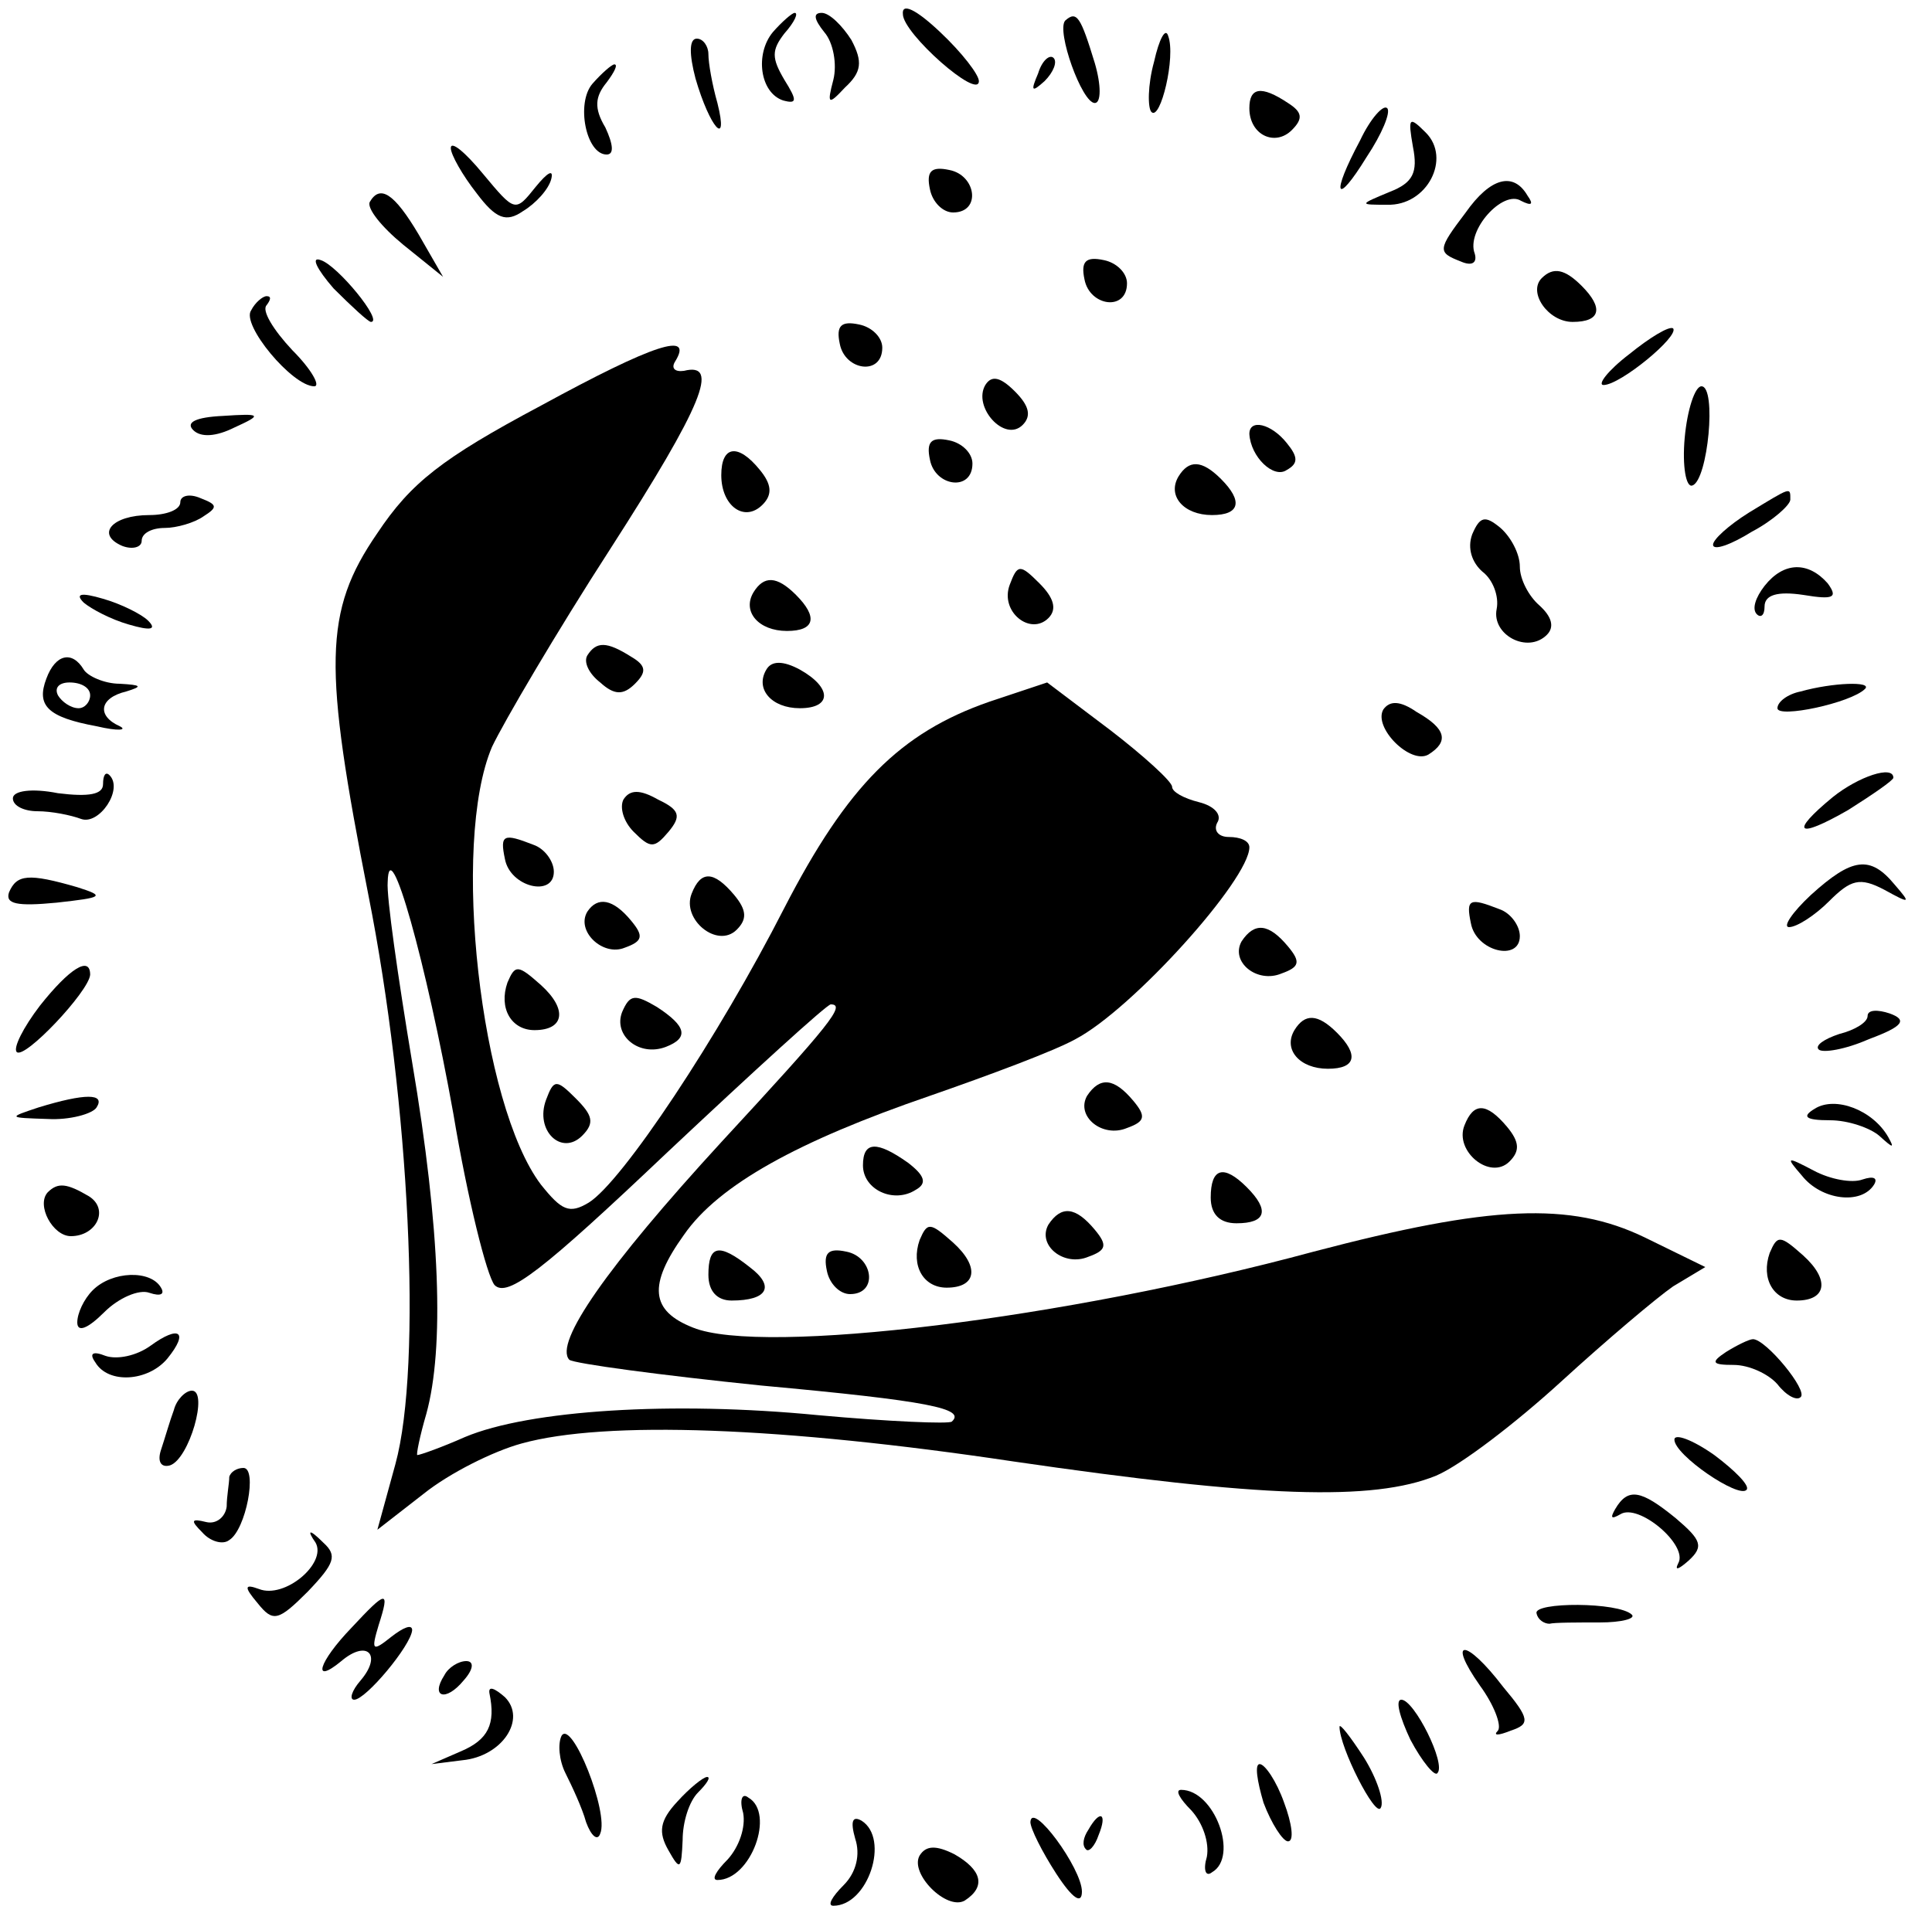 <?xml version="1.0" standalone="no"?>
<!DOCTYPE svg PUBLIC "-//W3C//DTD SVG 20010904//EN"
 "http://www.w3.org/TR/2001/REC-SVG-20010904/DTD/svg10.dtd">
<svg version="1.0" xmlns="http://www.w3.org/2000/svg"
 width="150pt" height="148pt" viewBox="0 0 150 148"
 preserveAspectRatio="xMidYMid meet">

<g transform="translate(0,148) scale(0.1,-0.1)"
fill="#000000" stroke="none">
<path d="M701 1469 c0 -15 59 -67 59 -52 0 5 -13 22 -30 38 -19 18 -30 23 -29
14z"/>
<path d="M600 1455 c-14 -17 -10 -47 8 -53 11 -3 11 0 1 16 -10 17 -10 23 0
36 8 9 11 16 8 16 -2 0 -10 -7 -17 -15z"/>
<path d="M640 1455 c7 -8 10 -25 7 -37 -5 -19 -4 -20 9 -6 13 12 14 20 5 37
-7 11 -17 21 -23 21 -7 0 -6 -5 2 -15z"/>
<path d="M827 1464 c-7 -8 13 -64 23 -64 5 0 5 14 0 31 -11 36 -14 41 -23 33z"/>
<path d="M896 1432 c-5 -18 -5 -36 -2 -39 7 -7 19 43 13 59 -2 7 -7 -2 -11
-20z"/>
<path d="M540 1419 c11 -38 26 -55 17 -19 -4 14 -7 31 -7 38 0 6 -4 12 -9 12
-6 0 -6 -12 -1 -31z"/>
<path d="M806 1423 c-6 -14 -5 -15 5 -6 7 7 10 15 7 18 -3 3 -9 -2 -12 -12z"/>
<path d="M460 1415 c-13 -15 -5 -55 11 -55 6 0 5 8 -1 21 -9 15 -8 24 1 35 6
8 9 14 6 14 -2 0 -10 -7 -17 -15z"/>
<path d="M970 1396 c0 -21 20 -30 33 -17 9 9 8 14 -3 21 -21 14 -30 12 -30 -4z"/>
<path d="M1056 1371 c-23 -43 -19 -52 5 -13 12 18 19 35 16 38 -3 3 -13 -8
-21 -25z"/>
<path d="M1097 1366 c4 -20 0 -28 -18 -35 -24 -10 -24 -10 -2 -10 31 -1 50 36
30 56 -13 13 -14 12 -10 -11z"/>
<path d="M350 1365 c0 -5 9 -21 20 -35 15 -20 23 -23 36 -14 10 6 20 17 22 25
2 8 -3 5 -12 -6 -16 -20 -16 -20 -41 10 -14 17 -25 26 -25 20z"/>
<path d="M722 1333 c2 -10 10 -18 18 -18 22 0 18 29 -3 33 -14 3 -18 -1 -15
-15z"/>
<path d="M1138 1315 c-22 -29 -22 -31 -4 -38 9 -4 13 -1 11 6 -7 18 22 50 36
41 8 -4 10 -3 5 4 -11 19 -29 14 -48 -13z"/>
<path d="M287 1323 c-2 -5 9 -19 26 -33 l31 -25 -19 33 c-19 32 -30 39 -38 25z"/>
<path d="M259 1256 c14 -14 27 -26 29 -26 10 0 -26 44 -39 48 -8 3 -3 -7 10
-22z"/>
<path d="M842 1263 c4 -21 33 -25 33 -3 0 8 -8 16 -18 18 -14 3 -18 -1 -15
-15z"/>
<path d="M1197 1264 c-11 -11 5 -34 24 -34 22 0 24 11 7 28 -13 13 -22 15 -31
6z"/>
<path d="M195 1239 c-8 -11 32 -59 49 -59 5 0 -2 13 -17 28 -15 16 -24 31 -20
35 3 4 4 7 0 7 -3 0 -9 -5 -12 -11z"/>
<path d="M652 1213 c4 -21 33 -25 33 -3 0 8 -8 16 -18 18 -14 3 -18 -1 -15
-15z"/>
<path d="M1265 1205 c-17 -13 -25 -24 -20 -24 13 0 59 38 54 44 -3 2 -18 -7
-34 -20z"/>
<path d="M420 1165 c-77 -41 -101 -60 -127 -99 -42 -61 -42 -103 -7 -281 32
-161 42 -365 21 -442 l-14 -51 36 28 c20 16 54 33 76 39 65 18 202 13 382 -14
192 -28 279 -31 328 -11 19 8 62 41 97 73 35 32 74 65 87 74 l25 15 -47 23
c-58 28 -120 25 -257 -11 -192 -52 -428 -81 -482 -59 -33 13 -35 33 -7 72 27
39 89 73 191 108 46 16 97 35 113 44 44 23 135 124 135 149 0 5 -7 8 -16 8 -8
0 -12 5 -9 11 4 6 -2 13 -14 16 -12 3 -21 8 -21 12 0 4 -22 24 -48 44 l-49 37
-45 -15 c-69 -24 -110 -65 -159 -160 -51 -100 -126 -213 -152 -229 -15 -9 -21
-6 -37 14 -47 62 -70 265 -38 340 9 19 50 89 92 154 72 112 85 145 57 138 -7
-1 -10 2 -7 7 15 24 -16 14 -104 -34z m-68 -550 c11 -66 26 -126 32 -133 10
-10 37 11 134 103 67 63 124 115 127 115 12 0 0 -15 -85 -107 -89 -97 -130
-156 -118 -169 4 -3 71 -12 149 -20 131 -12 159 -18 148 -28 -2 -2 -49 0 -104
5 -113 11 -224 4 -274 -17 -18 -8 -35 -14 -37 -14 -1 0 2 15 7 32 14 51 11
143 -11 273 -11 66 -20 129 -19 140 1 41 30 -63 51 -180z"/>
<path d="M765 1181 c-10 -17 15 -45 29 -31 7 7 5 15 -6 26 -11 11 -18 13 -23
5z"/>
<path d="M1308 1140 c-2 -22 1 -39 6 -37 12 4 19 77 7 77 -5 0 -11 -18 -13
-40z"/>
<path d="M150 1146 c6 -6 18 -5 32 2 22 10 21 11 -9 9 -21 -1 -29 -5 -23 -11z"/>
<path d="M970 1143 c1 -18 19 -35 29 -28 9 5 9 10 0 21 -12 15 -29 19 -29 7z"/>
<path d="M722 1123 c4 -21 33 -25 33 -3 0 8 -8 16 -18 18 -14 3 -18 -1 -15
-15z"/>
<path d="M560 1111 c0 -24 18 -37 32 -23 8 8 7 16 -2 27 -17 21 -30 19 -30 -4z"/>
<path d="M915 1110 c-9 -15 4 -30 26 -30 22 0 24 11 7 28 -15 15 -25 15 -33 2z"/>
<path d="M140 1090 c0 -6 -11 -10 -24 -10 -29 0 -42 -15 -21 -24 8 -3 15 -1
15 4 0 6 8 10 18 10 9 0 23 4 30 9 11 7 11 9 -2 14 -9 4 -16 2 -16 -3z"/>
<path d="M1358 1082 c-16 -10 -28 -21 -28 -25 0 -5 14 0 30 10 17 9 30 21 30
25 0 10 1 10 -32 -10z"/>
<path d="M1143 1065 c-4 -11 0 -22 8 -29 8 -6 13 -19 11 -29 -4 -20 24 -35 39
-20 6 6 4 14 -6 23 -8 7 -15 20 -15 30 0 10 -7 23 -15 30 -12 10 -16 9 -22 -5z"/>
<path d="M784 1026 c-8 -21 16 -40 30 -26 7 7 4 16 -7 27 -15 15 -17 15 -23
-1z"/>
<path d="M1370 1025 c-7 -9 -10 -18 -6 -22 3 -3 6 -1 6 6 0 9 10 12 30 9 24
-4 27 -2 19 9 -15 17 -34 17 -49 -2z"/>
<path d="M585 1020 c-9 -15 4 -30 26 -30 22 0 24 11 7 28 -15 15 -25 15 -33 2z"/>
<path d="M65 1012 c6 -5 21 -13 35 -17 17 -5 22 -4 15 3 -5 5 -21 13 -35 17
-17 5 -22 4 -15 -3z"/>
<path d="M456 971 c-3 -5 1 -14 10 -21 11 -10 18 -10 27 -1 9 9 9 14 -3 21
-19 12 -27 12 -34 1z"/>
<path d="M36 953 c-8 -21 1 -30 39 -37 17 -4 24 -3 18 0 -18 8 -16 22 5 27 13
4 12 5 -5 6 -12 0 -25 6 -28 11 -9 15 -22 12 -29 -7z m34 -13 c0 -5 -4 -10 -9
-10 -6 0 -13 5 -16 10 -3 6 1 10 9 10 9 0 16 -4 16 -10z"/>
<path d="M595 960 c-9 -15 4 -30 26 -30 25 0 25 16 0 30 -13 7 -22 7 -26 0z"/>
<path d="M1398 943 c-10 -2 -18 -8 -18 -13 0 -8 57 4 68 15 6 6 -25 5 -50 -2z"/>
<path d="M1074 929 c-8 -14 21 -43 35 -35 16 10 14 20 -9 33 -13 9 -21 9 -26
2z"/>
<path d="M80 871 c0 -8 -11 -10 -35 -7 -20 4 -35 2 -35 -4 0 -6 9 -10 19 -10
11 0 26 -3 34 -6 14 -5 33 23 22 34 -3 3 -5 0 -5 -7z"/>
<path d="M1423 861 c-34 -28 -28 -33 12 -10 19 12 35 23 35 25 0 10 -27 1 -47
-15z"/>
<path d="M484 859 c-3 -6 0 -17 8 -25 13 -13 16 -13 27 0 10 12 9 17 -8 25
-14 8 -22 8 -27 0z"/>
<path d="M392 813 c4 -22 38 -30 38 -10 0 8 -7 18 -16 21 -23 9 -26 8 -22 -11z"/>
<path d="M1406 785 c-15 -14 -22 -25 -17 -25 6 0 20 9 31 20 17 17 24 19 43 9
20 -11 21 -11 8 4 -19 23 -33 21 -65 -8z"/>
<path d="M7 787 c-3 -9 6 -11 37 -8 36 4 38 5 16 12 -38 11 -47 10 -53 -4z"/>
<path d="M537 786 c-8 -20 20 -43 35 -28 8 8 8 15 -2 27 -16 19 -26 19 -33 1z"/>
<path d="M456 772 c-9 -15 12 -35 29 -28 14 5 15 9 5 21 -14 17 -26 19 -34 7z"/>
<path d="M1142 763 c4 -22 38 -30 38 -10 0 8 -7 18 -16 21 -23 9 -26 8 -22
-11z"/>
<path d="M964 749 c-9 -16 12 -33 31 -25 14 5 15 9 5 21 -15 18 -26 19 -36 4z"/>
<path d="M31 699 c-13 -17 -21 -33 -18 -36 6 -6 56 47 57 60 0 15 -16 5 -39
-24z"/>
<path d="M394 717 c-7 -20 3 -37 21 -37 23 0 26 16 5 35 -18 16 -20 16 -26 2z"/>
<path d="M483 694 c-7 -18 13 -35 34 -27 18 7 16 16 -7 31 -17 10 -21 10 -27
-4z"/>
<path d="M1450 691 c0 -5 -10 -11 -22 -14 -12 -4 -19 -9 -16 -12 3 -3 21 0 39
8 27 10 30 15 16 20 -9 3 -17 3 -17 -2z"/>
<path d="M1005 680 c-9 -15 4 -30 26 -30 22 0 24 11 7 28 -15 15 -25 15 -33 2z"/>
<path d="M424 626 c-9 -24 12 -44 28 -28 10 10 8 16 -5 29 -15 15 -17 15 -23
-1z"/>
<path d="M844 629 c-9 -16 12 -33 31 -25 14 5 15 9 5 21 -15 18 -26 19 -36 4z"/>
<path d="M30 620 c-24 -8 -24 -8 7 -9 17 -1 35 4 38 9 7 11 -9 11 -45 0z"/>
<path d="M1409 619 c-10 -6 -8 -9 12 -9 14 0 31 -6 38 -12 11 -10 12 -10 7 -1
-12 21 -41 32 -57 22z"/>
<path d="M1137 606 c-8 -20 20 -43 35 -28 8 8 8 15 -2 27 -16 19 -26 19 -33 1z"/>
<path d="M670 575 c0 -19 24 -30 41 -19 9 5 7 11 -6 21 -24 17 -35 17 -35 -2z"/>
<path d="M1399 567 c15 -19 46 -23 56 -7 3 5 0 7 -9 4 -8 -3 -25 0 -38 7 -21
11 -22 11 -9 -4z"/>
<path d="M940 550 c0 -13 7 -20 20 -20 23 0 26 10 8 28 -18 18 -28 15 -28 -8z"/>
<path d="M37 554 c-9 -10 4 -34 18 -34 20 0 30 21 14 31 -17 10 -24 11 -32 3z"/>
<path d="M814 529 c-9 -16 12 -33 31 -25 14 5 15 9 5 21 -15 18 -26 19 -36 4z"/>
<path d="M714 517 c-7 -20 3 -37 21 -37 23 0 26 16 5 35 -18 16 -20 16 -26 2z"/>
<path d="M1374 507 c-7 -20 3 -37 21 -37 23 0 26 16 5 35 -18 16 -20 16 -26 2z"/>
<path d="M550 490 c0 -13 7 -20 18 -20 28 0 34 11 14 26 -24 19 -32 17 -32 -6z"/>
<path d="M642 493 c2 -10 10 -18 18 -18 22 0 18 29 -3 33 -14 3 -18 -1 -15
-15z"/>
<path d="M72 478 c-7 -7 -12 -18 -12 -25 0 -8 8 -5 21 8 11 11 27 18 35 15 9
-3 12 -1 9 4 -8 14 -38 13 -53 -2z"/>
<path d="M117 435 c-11 -8 -26 -11 -35 -8 -10 4 -13 2 -8 -5 10 -17 41 -15 56
3 17 21 9 26 -13 10z"/>
<path d="M1340 430 c-12 -8 -11 -10 6 -10 12 0 27 -7 34 -15 7 -9 15 -13 18
-10 6 5 -27 45 -37 45 -3 0 -13 -5 -21 -10z"/>
<path d="M135 385 c-3 -8 -7 -22 -10 -31 -3 -9 0 -14 7 -12 15 5 30 58 17 58
-5 0 -12 -7 -14 -15z"/>
<path d="M1300 362 c0 -12 50 -46 56 -39 3 3 -9 15 -25 27 -17 12 -31 17 -31
12z"/>
<path d="M178 333 c0 -5 -2 -15 -2 -23 -1 -8 -8 -14 -16 -12 -12 3 -12 1 -3
-8 6 -7 16 -10 21 -6 13 8 22 56 11 56 -5 0 -10 -3 -11 -7z"/>
<path d="M1254 308 c-4 -7 -3 -8 4 -4 14 9 53 -24 45 -38 -3 -6 0 -5 8 2 12
11 10 16 -10 33 -27 22 -37 24 -47 7z"/>
<path d="M245 282 c9 -16 -24 -44 -44 -36 -11 4 -12 2 -1 -11 12 -15 16 -14
39 9 21 22 23 28 12 38 -11 11 -13 10 -6 0z"/>
<path d="M273 216 c-26 -27 -31 -45 -8 -26 20 17 32 5 15 -15 -7 -8 -9 -15 -5
-15 9 0 44 42 45 54 0 5 -7 2 -16 -5 -15 -12 -16 -11 -10 9 9 28 6 27 -21 -2z"/>
<path d="M1193 227 c1 -5 6 -8 10 -8 4 1 21 1 39 1 17 0 28 3 25 6 -10 10 -77
10 -74 1z"/>
<path d="M1149 171 c11 -15 17 -31 14 -35 -4 -4 0 -4 10 0 15 5 15 9 -6 34
-29 38 -44 38 -18 1z"/>
<path d="M345 179 c-11 -17 1 -21 15 -4 8 9 8 15 2 15 -6 0 -14 -5 -17 -11z"/>
<path d="M380 165 c5 -24 -1 -36 -22 -45 l-23 -10 24 3 c31 3 50 32 33 49 -8
7 -13 9 -12 3z"/>
<path d="M1095 129 c9 -17 19 -29 21 -26 7 7 -18 57 -28 57 -5 0 -1 -14 7 -31z"/>
<path d="M436 132 c-3 -6 -2 -19 3 -29 5 -10 13 -27 16 -38 4 -11 9 -15 11 -9
7 16 -22 89 -30 76z"/>
<path d="M1040 139 c0 -16 28 -71 32 -63 3 5 -3 23 -13 39 -11 17 -19 27 -19
24z"/>
<path d="M981 80 c6 -16 15 -30 19 -30 5 0 3 14 -3 30 -6 17 -15 30 -19 30 -4
0 -2 -13 3 -30z"/>
<path d="M526 81 c-14 -15 -15 -24 -7 -38 9 -16 10 -15 11 8 0 14 5 30 12 37
7 7 10 12 7 12 -3 0 -14 -9 -23 -19z"/>
<path d="M577 72 c2 -11 -3 -26 -12 -36 -9 -9 -13 -16 -8 -16 26 0 45 52 24
64 -5 4 -7 -2 -4 -12z"/>
<path d="M925 74 c9 -10 14 -25 12 -36 -3 -10 -1 -16 4 -12 21 12 2 64 -24 64
-5 0 -1 -7 8 -16z"/>
<path d="M664 52 c4 -12 1 -26 -9 -36 -9 -9 -13 -16 -8 -16 27 0 44 52 22 66
-7 4 -9 0 -5 -14z"/>
<path d="M800 65 c0 -5 9 -23 20 -40 13 -20 20 -24 20 -14 0 18 -39 71 -40 54z"/>
<path d="M845 59 c-4 -6 -5 -12 -2 -15 2 -3 7 2 10 11 7 17 1 20 -8 4z"/>
<path d="M714 39 c-8 -14 21 -43 35 -35 17 11 13 24 -8 36 -14 7 -22 7 -27 -1z"/>
</g>
</svg>

